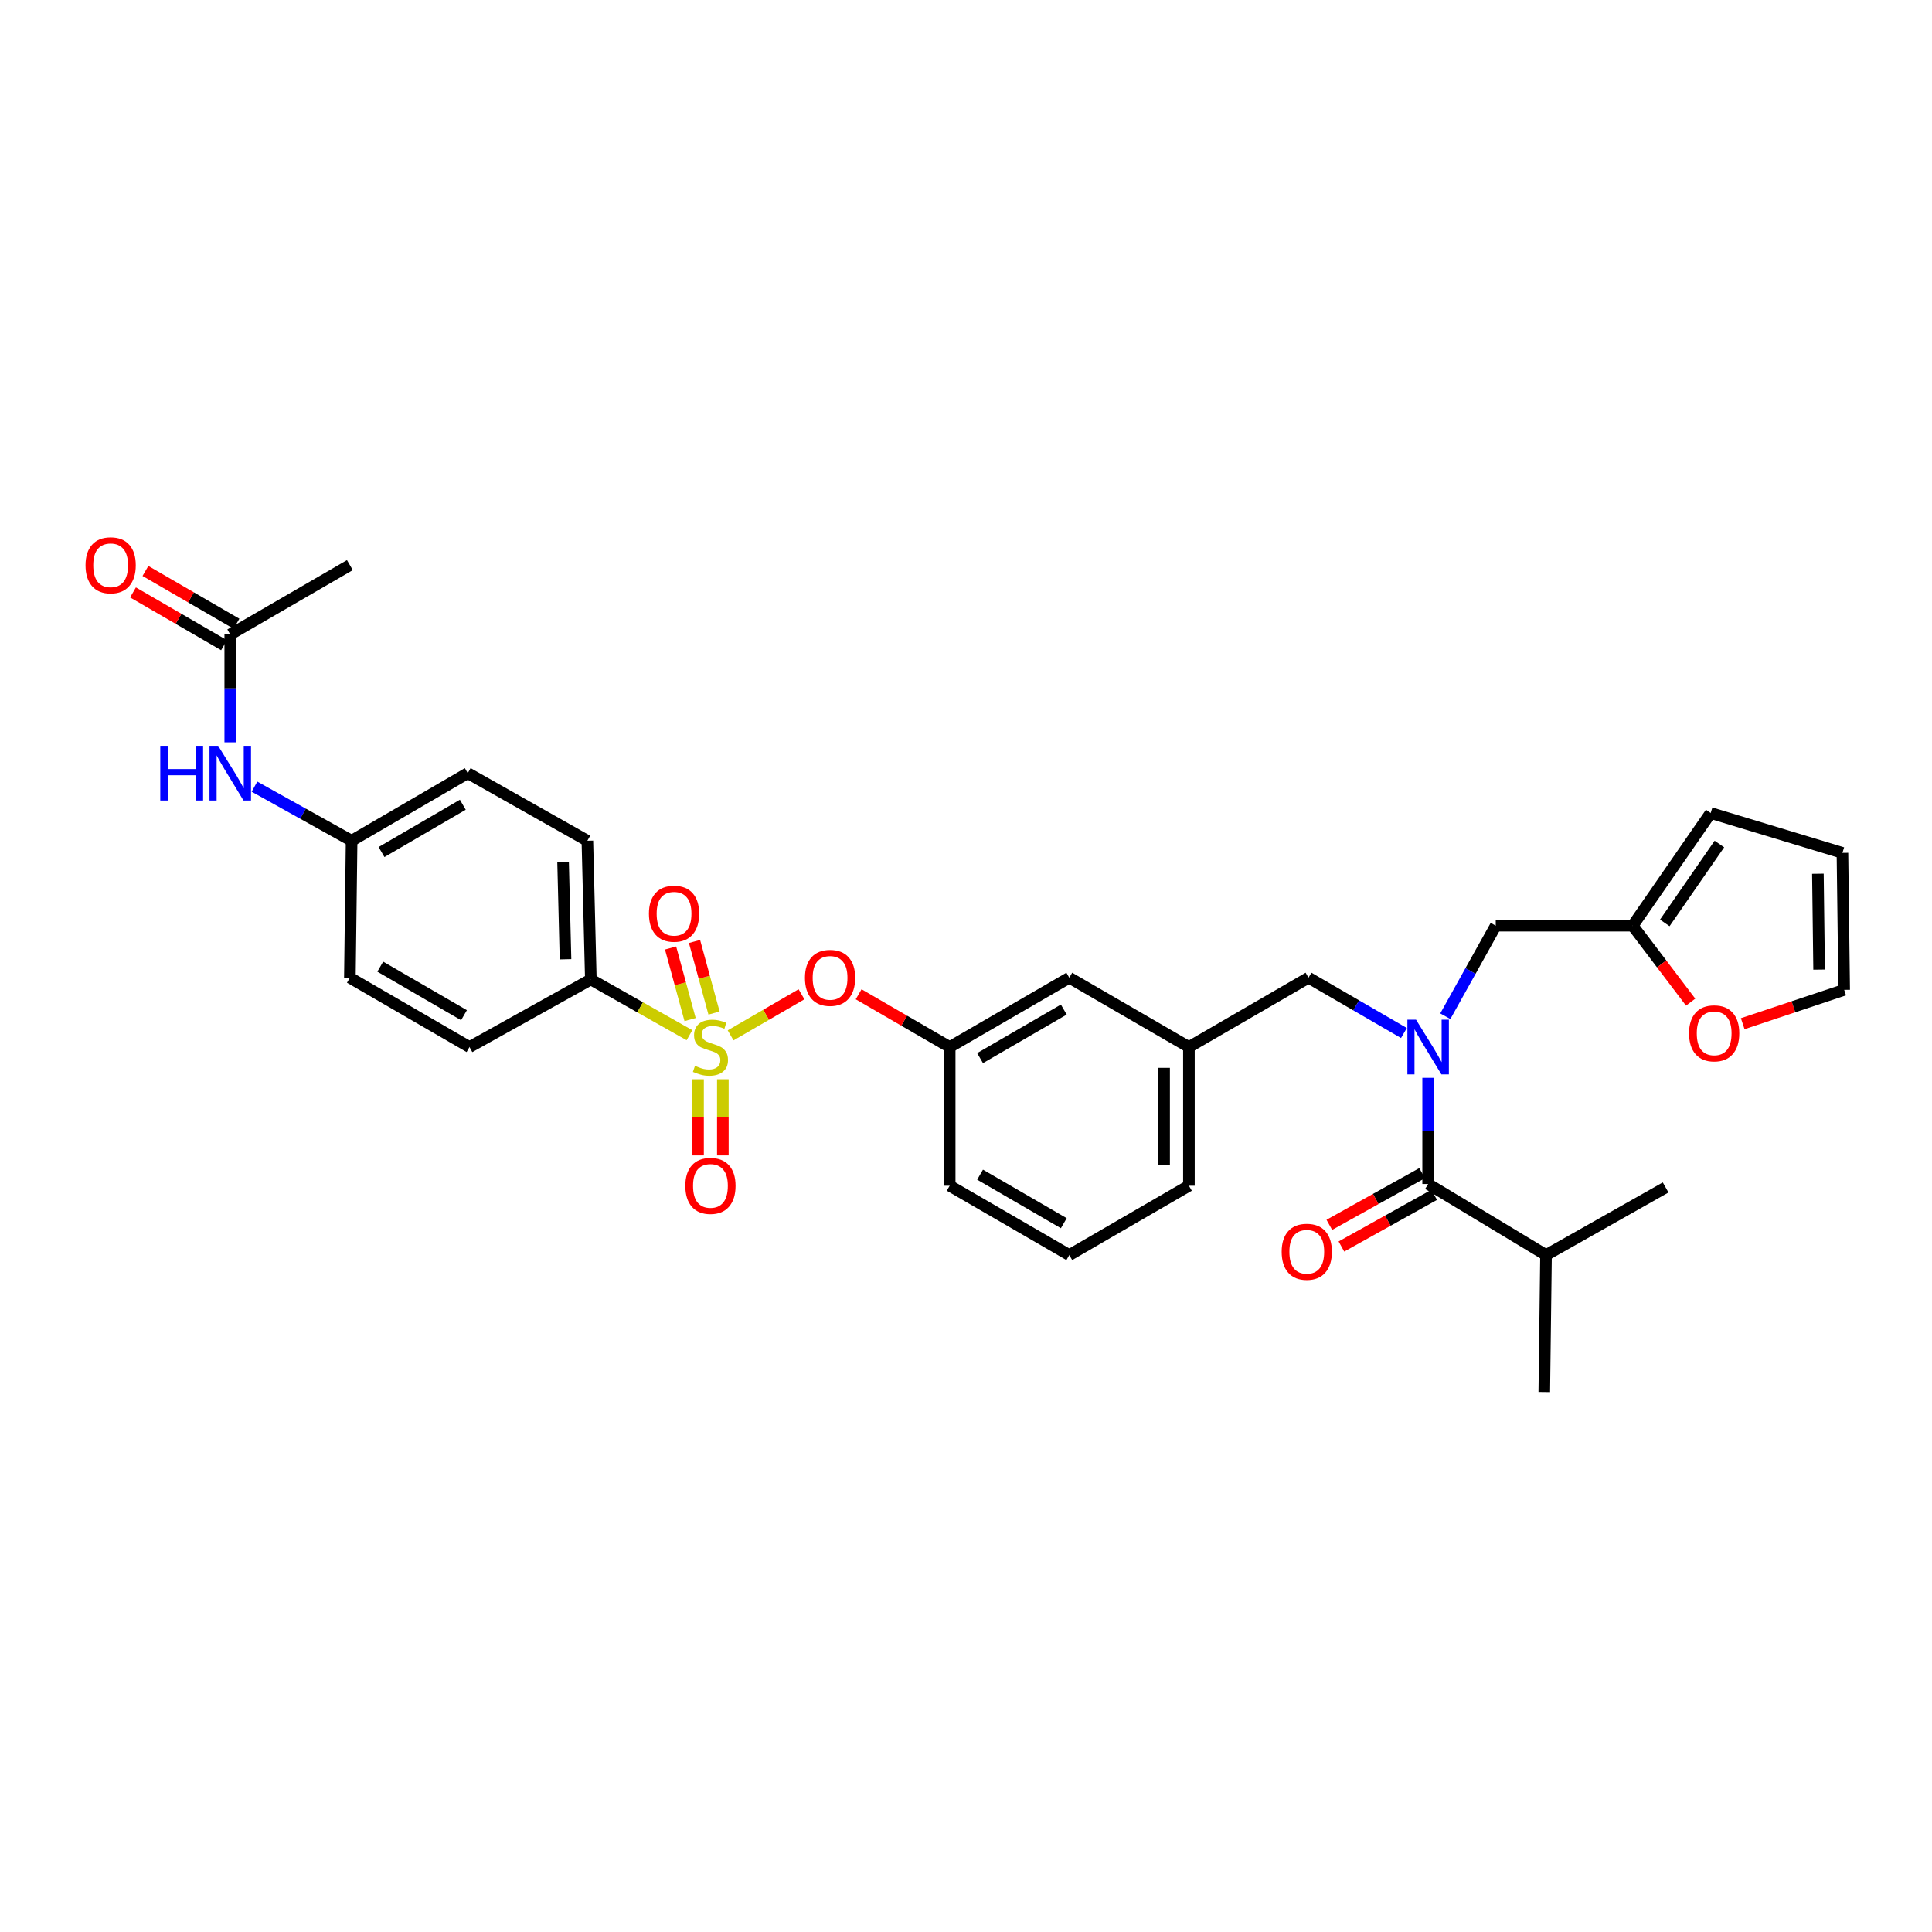 <?xml version='1.0' encoding='iso-8859-1'?>
<svg version='1.1' baseProfile='full'
              xmlns='http://www.w3.org/2000/svg'
                      xmlns:rdkit='http://www.rdkit.org/xml'
                      xmlns:xlink='http://www.w3.org/1999/xlink'
                  xml:space='preserve'
width='1000px' height='1000px' viewBox='0 0 1000 1000'>
<!-- END OF HEADER -->
<rect style='opacity:1.0;fill:#FFFFFF;stroke:none' width='1000' height='1000' x='0' y='0'> </rect>
<path class='bond-0' d='M 736.076,607.223 L 712.068,620.6' style='fill:none;fill-rule:evenodd;stroke:#000000;stroke-width:6px;stroke-linecap:butt;stroke-linejoin:miter;stroke-opacity:1' />
<path class='bond-0' d='M 712.068,620.6 L 688.06,633.977' style='fill:none;fill-rule:evenodd;stroke:#FF0000;stroke-width:6px;stroke-linecap:butt;stroke-linejoin:miter;stroke-opacity:1' />
<path class='bond-0' d='M 742.326,618.44 L 718.318,631.817' style='fill:none;fill-rule:evenodd;stroke:#000000;stroke-width:6px;stroke-linecap:butt;stroke-linejoin:miter;stroke-opacity:1' />
<path class='bond-0' d='M 718.318,631.817 L 694.31,645.194' style='fill:none;fill-rule:evenodd;stroke:#FF0000;stroke-width:6px;stroke-linecap:butt;stroke-linejoin:miter;stroke-opacity:1' />
<path class='bond-1' d='M 739.201,612.832 L 800.218,649.621' style='fill:none;fill-rule:evenodd;stroke:#000000;stroke-width:6px;stroke-linecap:butt;stroke-linejoin:miter;stroke-opacity:1' />
<path class='bond-2' d='M 739.201,612.832 L 739.201,585.357' style='fill:none;fill-rule:evenodd;stroke:#000000;stroke-width:6px;stroke-linecap:butt;stroke-linejoin:miter;stroke-opacity:1' />
<path class='bond-2' d='M 739.201,585.357 L 739.201,557.881' style='fill:none;fill-rule:evenodd;stroke:#0000FF;stroke-width:6px;stroke-linecap:butt;stroke-linejoin:miter;stroke-opacity:1' />
<path class='bond-3' d='M 677.286,506.059 L 615.378,541.949' style='fill:none;fill-rule:evenodd;stroke:#000000;stroke-width:6px;stroke-linecap:butt;stroke-linejoin:miter;stroke-opacity:1' />
<path class='bond-4' d='M 677.286,506.059 L 701.979,520.373' style='fill:none;fill-rule:evenodd;stroke:#000000;stroke-width:6px;stroke-linecap:butt;stroke-linejoin:miter;stroke-opacity:1' />
<path class='bond-4' d='M 701.979,520.373 L 726.672,534.686' style='fill:none;fill-rule:evenodd;stroke:#0000FF;stroke-width:6px;stroke-linecap:butt;stroke-linejoin:miter;stroke-opacity:1' />
<path class='bond-5' d='M 748.092,525.992 L 761.142,502.567' style='fill:none;fill-rule:evenodd;stroke:#0000FF;stroke-width:6px;stroke-linecap:butt;stroke-linejoin:miter;stroke-opacity:1' />
<path class='bond-5' d='M 761.142,502.567 L 774.193,479.142' style='fill:none;fill-rule:evenodd;stroke:#000000;stroke-width:6px;stroke-linecap:butt;stroke-linejoin:miter;stroke-opacity:1' />
<path class='bond-6' d='M 800.218,649.621 L 799.319,720.511' style='fill:none;fill-rule:evenodd;stroke:#000000;stroke-width:6px;stroke-linecap:butt;stroke-linejoin:miter;stroke-opacity:1' />
<path class='bond-7' d='M 800.218,649.621 L 862.126,614.63' style='fill:none;fill-rule:evenodd;stroke:#000000;stroke-width:6px;stroke-linecap:butt;stroke-linejoin:miter;stroke-opacity:1' />
<path class='bond-8' d='M 845.076,479.142 L 860.074,498.925' style='fill:none;fill-rule:evenodd;stroke:#000000;stroke-width:6px;stroke-linecap:butt;stroke-linejoin:miter;stroke-opacity:1' />
<path class='bond-8' d='M 860.074,498.925 L 875.072,518.707' style='fill:none;fill-rule:evenodd;stroke:#FF0000;stroke-width:6px;stroke-linecap:butt;stroke-linejoin:miter;stroke-opacity:1' />
<path class='bond-9' d='M 845.076,479.142 L 885.454,420.815' style='fill:none;fill-rule:evenodd;stroke:#000000;stroke-width:6px;stroke-linecap:butt;stroke-linejoin:miter;stroke-opacity:1' />
<path class='bond-9' d='M 861.69,477.702 L 889.955,436.873' style='fill:none;fill-rule:evenodd;stroke:#000000;stroke-width:6px;stroke-linecap:butt;stroke-linejoin:miter;stroke-opacity:1' />
<path class='bond-10' d='M 845.076,479.142 L 774.193,479.142' style='fill:none;fill-rule:evenodd;stroke:#000000;stroke-width:6px;stroke-linecap:butt;stroke-linejoin:miter;stroke-opacity:1' />
<path class='bond-11' d='M 902.025,529.849 L 928.285,521.096' style='fill:none;fill-rule:evenodd;stroke:#FF0000;stroke-width:6px;stroke-linecap:butt;stroke-linejoin:miter;stroke-opacity:1' />
<path class='bond-11' d='M 928.285,521.096 L 954.545,512.344' style='fill:none;fill-rule:evenodd;stroke:#000000;stroke-width:6px;stroke-linecap:butt;stroke-linejoin:miter;stroke-opacity:1' />
<path class='bond-12' d='M 615.378,613.731 L 615.378,541.949' style='fill:none;fill-rule:evenodd;stroke:#000000;stroke-width:6px;stroke-linecap:butt;stroke-linejoin:miter;stroke-opacity:1' />
<path class='bond-12' d='M 602.537,602.963 L 602.537,552.716' style='fill:none;fill-rule:evenodd;stroke:#000000;stroke-width:6px;stroke-linecap:butt;stroke-linejoin:miter;stroke-opacity:1' />
<path class='bond-13' d='M 615.378,613.731 L 553.463,649.621' style='fill:none;fill-rule:evenodd;stroke:#000000;stroke-width:6px;stroke-linecap:butt;stroke-linejoin:miter;stroke-opacity:1' />
<path class='bond-14' d='M 615.378,541.949 L 553.463,506.059' style='fill:none;fill-rule:evenodd;stroke:#000000;stroke-width:6px;stroke-linecap:butt;stroke-linejoin:miter;stroke-opacity:1' />
<path class='bond-15' d='M 553.463,506.059 L 491.555,541.949' style='fill:none;fill-rule:evenodd;stroke:#000000;stroke-width:6px;stroke-linecap:butt;stroke-linejoin:miter;stroke-opacity:1' />
<path class='bond-15' d='M 550.617,522.551 L 507.281,547.675' style='fill:none;fill-rule:evenodd;stroke:#000000;stroke-width:6px;stroke-linecap:butt;stroke-linejoin:miter;stroke-opacity:1' />
<path class='bond-16' d='M 491.555,541.949 L 491.555,613.731' style='fill:none;fill-rule:evenodd;stroke:#000000;stroke-width:6px;stroke-linecap:butt;stroke-linejoin:miter;stroke-opacity:1' />
<path class='bond-17' d='M 491.555,541.949 L 467.992,528.29' style='fill:none;fill-rule:evenodd;stroke:#000000;stroke-width:6px;stroke-linecap:butt;stroke-linejoin:miter;stroke-opacity:1' />
<path class='bond-17' d='M 467.992,528.29 L 444.429,514.631' style='fill:none;fill-rule:evenodd;stroke:#FF0000;stroke-width:6px;stroke-linecap:butt;stroke-linejoin:miter;stroke-opacity:1' />
<path class='bond-18' d='M 491.555,613.731 L 553.463,649.621' style='fill:none;fill-rule:evenodd;stroke:#000000;stroke-width:6px;stroke-linecap:butt;stroke-linejoin:miter;stroke-opacity:1' />
<path class='bond-18' d='M 507.281,608.005 L 550.617,633.129' style='fill:none;fill-rule:evenodd;stroke:#000000;stroke-width:6px;stroke-linecap:butt;stroke-linejoin:miter;stroke-opacity:1' />
<path class='bond-19' d='M 305.816,506.957 L 304.018,435.176' style='fill:none;fill-rule:evenodd;stroke:#000000;stroke-width:6px;stroke-linecap:butt;stroke-linejoin:miter;stroke-opacity:1' />
<path class='bond-19' d='M 292.71,496.512 L 291.451,446.265' style='fill:none;fill-rule:evenodd;stroke:#000000;stroke-width:6px;stroke-linecap:butt;stroke-linejoin:miter;stroke-opacity:1' />
<path class='bond-20' d='M 305.816,506.957 L 243.009,541.949' style='fill:none;fill-rule:evenodd;stroke:#000000;stroke-width:6px;stroke-linecap:butt;stroke-linejoin:miter;stroke-opacity:1' />
<path class='bond-21' d='M 305.816,506.957 L 331.341,521.385' style='fill:none;fill-rule:evenodd;stroke:#000000;stroke-width:6px;stroke-linecap:butt;stroke-linejoin:miter;stroke-opacity:1' />
<path class='bond-21' d='M 331.341,521.385 L 356.866,535.812' style='fill:none;fill-rule:evenodd;stroke:#CCCC00;stroke-width:6px;stroke-linecap:butt;stroke-linejoin:miter;stroke-opacity:1' />
<path class='bond-22' d='M 119.179,328.396 L 119.179,356.313' style='fill:none;fill-rule:evenodd;stroke:#000000;stroke-width:6px;stroke-linecap:butt;stroke-linejoin:miter;stroke-opacity:1' />
<path class='bond-22' d='M 119.179,356.313 L 119.179,384.229' style='fill:none;fill-rule:evenodd;stroke:#0000FF;stroke-width:6px;stroke-linecap:butt;stroke-linejoin:miter;stroke-opacity:1' />
<path class='bond-23' d='M 122.399,322.841 L 98.84,309.183' style='fill:none;fill-rule:evenodd;stroke:#000000;stroke-width:6px;stroke-linecap:butt;stroke-linejoin:miter;stroke-opacity:1' />
<path class='bond-23' d='M 98.84,309.183 L 75.28,295.524' style='fill:none;fill-rule:evenodd;stroke:#FF0000;stroke-width:6px;stroke-linecap:butt;stroke-linejoin:miter;stroke-opacity:1' />
<path class='bond-23' d='M 115.959,333.95 L 92.399,320.292' style='fill:none;fill-rule:evenodd;stroke:#000000;stroke-width:6px;stroke-linecap:butt;stroke-linejoin:miter;stroke-opacity:1' />
<path class='bond-23' d='M 92.399,320.292 L 68.84,306.633' style='fill:none;fill-rule:evenodd;stroke:#FF0000;stroke-width:6px;stroke-linecap:butt;stroke-linejoin:miter;stroke-opacity:1' />
<path class='bond-24' d='M 119.179,328.396 L 181.094,292.505' style='fill:none;fill-rule:evenodd;stroke:#000000;stroke-width:6px;stroke-linecap:butt;stroke-linejoin:miter;stroke-opacity:1' />
<path class='bond-25' d='M 131.716,407.169 L 156.855,421.172' style='fill:none;fill-rule:evenodd;stroke:#0000FF;stroke-width:6px;stroke-linecap:butt;stroke-linejoin:miter;stroke-opacity:1' />
<path class='bond-25' d='M 156.855,421.172 L 181.993,435.176' style='fill:none;fill-rule:evenodd;stroke:#000000;stroke-width:6px;stroke-linecap:butt;stroke-linejoin:miter;stroke-opacity:1' />
<path class='bond-26' d='M 414.85,514.631 L 396.508,525.264' style='fill:none;fill-rule:evenodd;stroke:#FF0000;stroke-width:6px;stroke-linecap:butt;stroke-linejoin:miter;stroke-opacity:1' />
<path class='bond-26' d='M 396.508,525.264 L 378.166,535.896' style='fill:none;fill-rule:evenodd;stroke:#CCCC00;stroke-width:6px;stroke-linecap:butt;stroke-linejoin:miter;stroke-opacity:1' />
<path class='bond-27' d='M 361.304,558.624 L 361.304,578.328' style='fill:none;fill-rule:evenodd;stroke:#CCCC00;stroke-width:6px;stroke-linecap:butt;stroke-linejoin:miter;stroke-opacity:1' />
<path class='bond-27' d='M 361.304,578.328 L 361.304,598.033' style='fill:none;fill-rule:evenodd;stroke:#FF0000;stroke-width:6px;stroke-linecap:butt;stroke-linejoin:miter;stroke-opacity:1' />
<path class='bond-27' d='M 374.145,558.624 L 374.145,578.328' style='fill:none;fill-rule:evenodd;stroke:#CCCC00;stroke-width:6px;stroke-linecap:butt;stroke-linejoin:miter;stroke-opacity:1' />
<path class='bond-27' d='M 374.145,578.328 L 374.145,598.033' style='fill:none;fill-rule:evenodd;stroke:#FF0000;stroke-width:6px;stroke-linecap:butt;stroke-linejoin:miter;stroke-opacity:1' />
<path class='bond-28' d='M 369.58,524.35 L 364.529,505.828' style='fill:none;fill-rule:evenodd;stroke:#CCCC00;stroke-width:6px;stroke-linecap:butt;stroke-linejoin:miter;stroke-opacity:1' />
<path class='bond-28' d='M 364.529,505.828 L 359.479,487.306' style='fill:none;fill-rule:evenodd;stroke:#FF0000;stroke-width:6px;stroke-linecap:butt;stroke-linejoin:miter;stroke-opacity:1' />
<path class='bond-28' d='M 357.191,527.728 L 352.141,509.206' style='fill:none;fill-rule:evenodd;stroke:#CCCC00;stroke-width:6px;stroke-linecap:butt;stroke-linejoin:miter;stroke-opacity:1' />
<path class='bond-28' d='M 352.141,509.206 L 347.09,490.685' style='fill:none;fill-rule:evenodd;stroke:#FF0000;stroke-width:6px;stroke-linecap:butt;stroke-linejoin:miter;stroke-opacity:1' />
<path class='bond-29' d='M 304.018,435.176 L 242.11,400.184' style='fill:none;fill-rule:evenodd;stroke:#000000;stroke-width:6px;stroke-linecap:butt;stroke-linejoin:miter;stroke-opacity:1' />
<path class='bond-30' d='M 243.009,541.949 L 181.094,506.059' style='fill:none;fill-rule:evenodd;stroke:#000000;stroke-width:6px;stroke-linecap:butt;stroke-linejoin:miter;stroke-opacity:1' />
<path class='bond-30' d='M 240.162,525.456 L 196.821,500.333' style='fill:none;fill-rule:evenodd;stroke:#000000;stroke-width:6px;stroke-linecap:butt;stroke-linejoin:miter;stroke-opacity:1' />
<path class='bond-31' d='M 181.993,435.176 L 181.094,506.059' style='fill:none;fill-rule:evenodd;stroke:#000000;stroke-width:6px;stroke-linecap:butt;stroke-linejoin:miter;stroke-opacity:1' />
<path class='bond-32' d='M 181.993,435.176 L 242.11,400.184' style='fill:none;fill-rule:evenodd;stroke:#000000;stroke-width:6px;stroke-linecap:butt;stroke-linejoin:miter;stroke-opacity:1' />
<path class='bond-32' d='M 197.47,441.025 L 239.552,416.531' style='fill:none;fill-rule:evenodd;stroke:#000000;stroke-width:6px;stroke-linecap:butt;stroke-linejoin:miter;stroke-opacity:1' />
<path class='bond-33' d='M 885.454,420.815 L 953.647,441.454' style='fill:none;fill-rule:evenodd;stroke:#000000;stroke-width:6px;stroke-linecap:butt;stroke-linejoin:miter;stroke-opacity:1' />
<path class='bond-34' d='M 954.545,512.344 L 953.647,441.454' style='fill:none;fill-rule:evenodd;stroke:#000000;stroke-width:6px;stroke-linecap:butt;stroke-linejoin:miter;stroke-opacity:1' />
<path class='bond-34' d='M 941.571,501.873 L 940.941,452.25' style='fill:none;fill-rule:evenodd;stroke:#000000;stroke-width:6px;stroke-linecap:butt;stroke-linejoin:miter;stroke-opacity:1' />
<path  class='atom-2' d='M 732.941 527.789
L 742.221 542.789
Q 743.141 544.269, 744.621 546.949
Q 746.101 549.629, 746.181 549.789
L 746.181 527.789
L 749.941 527.789
L 749.941 556.109
L 746.061 556.109
L 736.101 539.709
Q 734.941 537.789, 733.701 535.589
Q 732.501 533.389, 732.141 532.709
L 732.141 556.109
L 728.461 556.109
L 728.461 527.789
L 732.941 527.789
' fill='#0000FF'/>
<path  class='atom-3' d='M 663.387 647.911
Q 663.387 641.111, 666.747 637.311
Q 670.107 633.511, 676.387 633.511
Q 682.667 633.511, 686.027 637.311
Q 689.387 641.111, 689.387 647.911
Q 689.387 654.791, 685.987 658.711
Q 682.587 662.591, 676.387 662.591
Q 670.147 662.591, 666.747 658.711
Q 663.387 654.831, 663.387 647.911
M 676.387 659.391
Q 680.707 659.391, 683.027 656.511
Q 685.387 653.591, 685.387 647.911
Q 685.387 642.351, 683.027 639.551
Q 680.707 636.711, 676.387 636.711
Q 672.067 636.711, 669.707 639.511
Q 667.387 642.311, 667.387 647.911
Q 667.387 653.631, 669.707 656.511
Q 672.067 659.391, 676.387 659.391
' fill='#FF0000'/>
<path  class='atom-6' d='M 874.251 534.853
Q 874.251 528.053, 877.611 524.253
Q 880.971 520.453, 887.251 520.453
Q 893.531 520.453, 896.891 524.253
Q 900.251 528.053, 900.251 534.853
Q 900.251 541.733, 896.851 545.653
Q 893.451 549.533, 887.251 549.533
Q 881.011 549.533, 877.611 545.653
Q 874.251 541.773, 874.251 534.853
M 887.251 546.333
Q 891.571 546.333, 893.891 543.453
Q 896.251 540.533, 896.251 534.853
Q 896.251 529.293, 893.891 526.493
Q 891.571 523.653, 887.251 523.653
Q 882.931 523.653, 880.571 526.453
Q 878.251 529.253, 878.251 534.853
Q 878.251 540.573, 880.571 543.453
Q 882.931 546.333, 887.251 546.333
' fill='#FF0000'/>
<path  class='atom-15' d='M 82.959 386.024
L 86.799 386.024
L 86.799 398.064
L 101.279 398.064
L 101.279 386.024
L 105.119 386.024
L 105.119 414.344
L 101.279 414.344
L 101.279 401.264
L 86.799 401.264
L 86.799 414.344
L 82.959 414.344
L 82.959 386.024
' fill='#0000FF'/>
<path  class='atom-15' d='M 112.919 386.024
L 122.199 401.024
Q 123.119 402.504, 124.599 405.184
Q 126.079 407.864, 126.159 408.024
L 126.159 386.024
L 129.919 386.024
L 129.919 414.344
L 126.039 414.344
L 116.079 397.944
Q 114.919 396.024, 113.679 393.824
Q 112.479 391.624, 112.119 390.944
L 112.119 414.344
L 108.439 414.344
L 108.439 386.024
L 112.919 386.024
' fill='#0000FF'/>
<path  class='atom-16' d='M 44.271 292.585
Q 44.271 285.785, 47.631 281.985
Q 50.991 278.185, 57.271 278.185
Q 63.551 278.185, 66.911 281.985
Q 70.271 285.785, 70.271 292.585
Q 70.271 299.465, 66.871 303.385
Q 63.471 307.265, 57.271 307.265
Q 51.031 307.265, 47.631 303.385
Q 44.271 299.505, 44.271 292.585
M 57.271 304.065
Q 61.591 304.065, 63.911 301.185
Q 66.271 298.265, 66.271 292.585
Q 66.271 287.025, 63.911 284.225
Q 61.591 281.385, 57.271 281.385
Q 52.951 281.385, 50.591 284.185
Q 48.271 286.985, 48.271 292.585
Q 48.271 298.305, 50.591 301.185
Q 52.951 304.065, 57.271 304.065
' fill='#FF0000'/>
<path  class='atom-17' d='M 416.639 506.139
Q 416.639 499.339, 419.999 495.539
Q 423.359 491.739, 429.639 491.739
Q 435.919 491.739, 439.279 495.539
Q 442.639 499.339, 442.639 506.139
Q 442.639 513.019, 439.239 516.939
Q 435.839 520.819, 429.639 520.819
Q 423.399 520.819, 419.999 516.939
Q 416.639 513.059, 416.639 506.139
M 429.639 517.619
Q 433.959 517.619, 436.279 514.739
Q 438.639 511.819, 438.639 506.139
Q 438.639 500.579, 436.279 497.779
Q 433.959 494.939, 429.639 494.939
Q 425.319 494.939, 422.959 497.739
Q 420.639 500.539, 420.639 506.139
Q 420.639 511.859, 422.959 514.739
Q 425.319 517.619, 429.639 517.619
' fill='#FF0000'/>
<path  class='atom-18' d='M 359.724 551.669
Q 360.044 551.789, 361.364 552.349
Q 362.684 552.909, 364.124 553.269
Q 365.604 553.589, 367.044 553.589
Q 369.724 553.589, 371.284 552.309
Q 372.844 550.989, 372.844 548.709
Q 372.844 547.149, 372.044 546.189
Q 371.284 545.229, 370.084 544.709
Q 368.884 544.189, 366.884 543.589
Q 364.364 542.829, 362.844 542.109
Q 361.364 541.389, 360.284 539.869
Q 359.244 538.349, 359.244 535.789
Q 359.244 532.229, 361.644 530.029
Q 364.084 527.829, 368.884 527.829
Q 372.164 527.829, 375.884 529.389
L 374.964 532.469
Q 371.564 531.069, 369.004 531.069
Q 366.244 531.069, 364.724 532.229
Q 363.204 533.349, 363.244 535.309
Q 363.244 536.829, 364.004 537.749
Q 364.804 538.669, 365.924 539.189
Q 367.084 539.709, 369.004 540.309
Q 371.564 541.109, 373.084 541.909
Q 374.604 542.709, 375.684 544.349
Q 376.804 545.949, 376.804 548.709
Q 376.804 552.629, 374.164 554.749
Q 371.564 556.829, 367.204 556.829
Q 364.684 556.829, 362.764 556.269
Q 360.884 555.749, 358.644 554.829
L 359.724 551.669
' fill='#CCCC00'/>
<path  class='atom-19' d='M 354.724 613.811
Q 354.724 607.011, 358.084 603.211
Q 361.444 599.411, 367.724 599.411
Q 374.004 599.411, 377.364 603.211
Q 380.724 607.011, 380.724 613.811
Q 380.724 620.691, 377.324 624.611
Q 373.924 628.491, 367.724 628.491
Q 361.484 628.491, 358.084 624.611
Q 354.724 620.731, 354.724 613.811
M 367.724 625.291
Q 372.044 625.291, 374.364 622.411
Q 376.724 619.491, 376.724 613.811
Q 376.724 608.251, 374.364 605.451
Q 372.044 602.611, 367.724 602.611
Q 363.404 602.611, 361.044 605.411
Q 358.724 608.211, 358.724 613.811
Q 358.724 619.531, 361.044 622.411
Q 363.404 625.291, 367.724 625.291
' fill='#FF0000'/>
<path  class='atom-20' d='M 335.884 472.937
Q 335.884 466.137, 339.244 462.337
Q 342.604 458.537, 348.884 458.537
Q 355.164 458.537, 358.524 462.337
Q 361.884 466.137, 361.884 472.937
Q 361.884 479.817, 358.484 483.737
Q 355.084 487.617, 348.884 487.617
Q 342.644 487.617, 339.244 483.737
Q 335.884 479.857, 335.884 472.937
M 348.884 484.417
Q 353.204 484.417, 355.524 481.537
Q 357.884 478.617, 357.884 472.937
Q 357.884 467.377, 355.524 464.577
Q 353.204 461.737, 348.884 461.737
Q 344.564 461.737, 342.204 464.537
Q 339.884 467.337, 339.884 472.937
Q 339.884 478.657, 342.204 481.537
Q 344.564 484.417, 348.884 484.417
' fill='#FF0000'/>
</svg>
